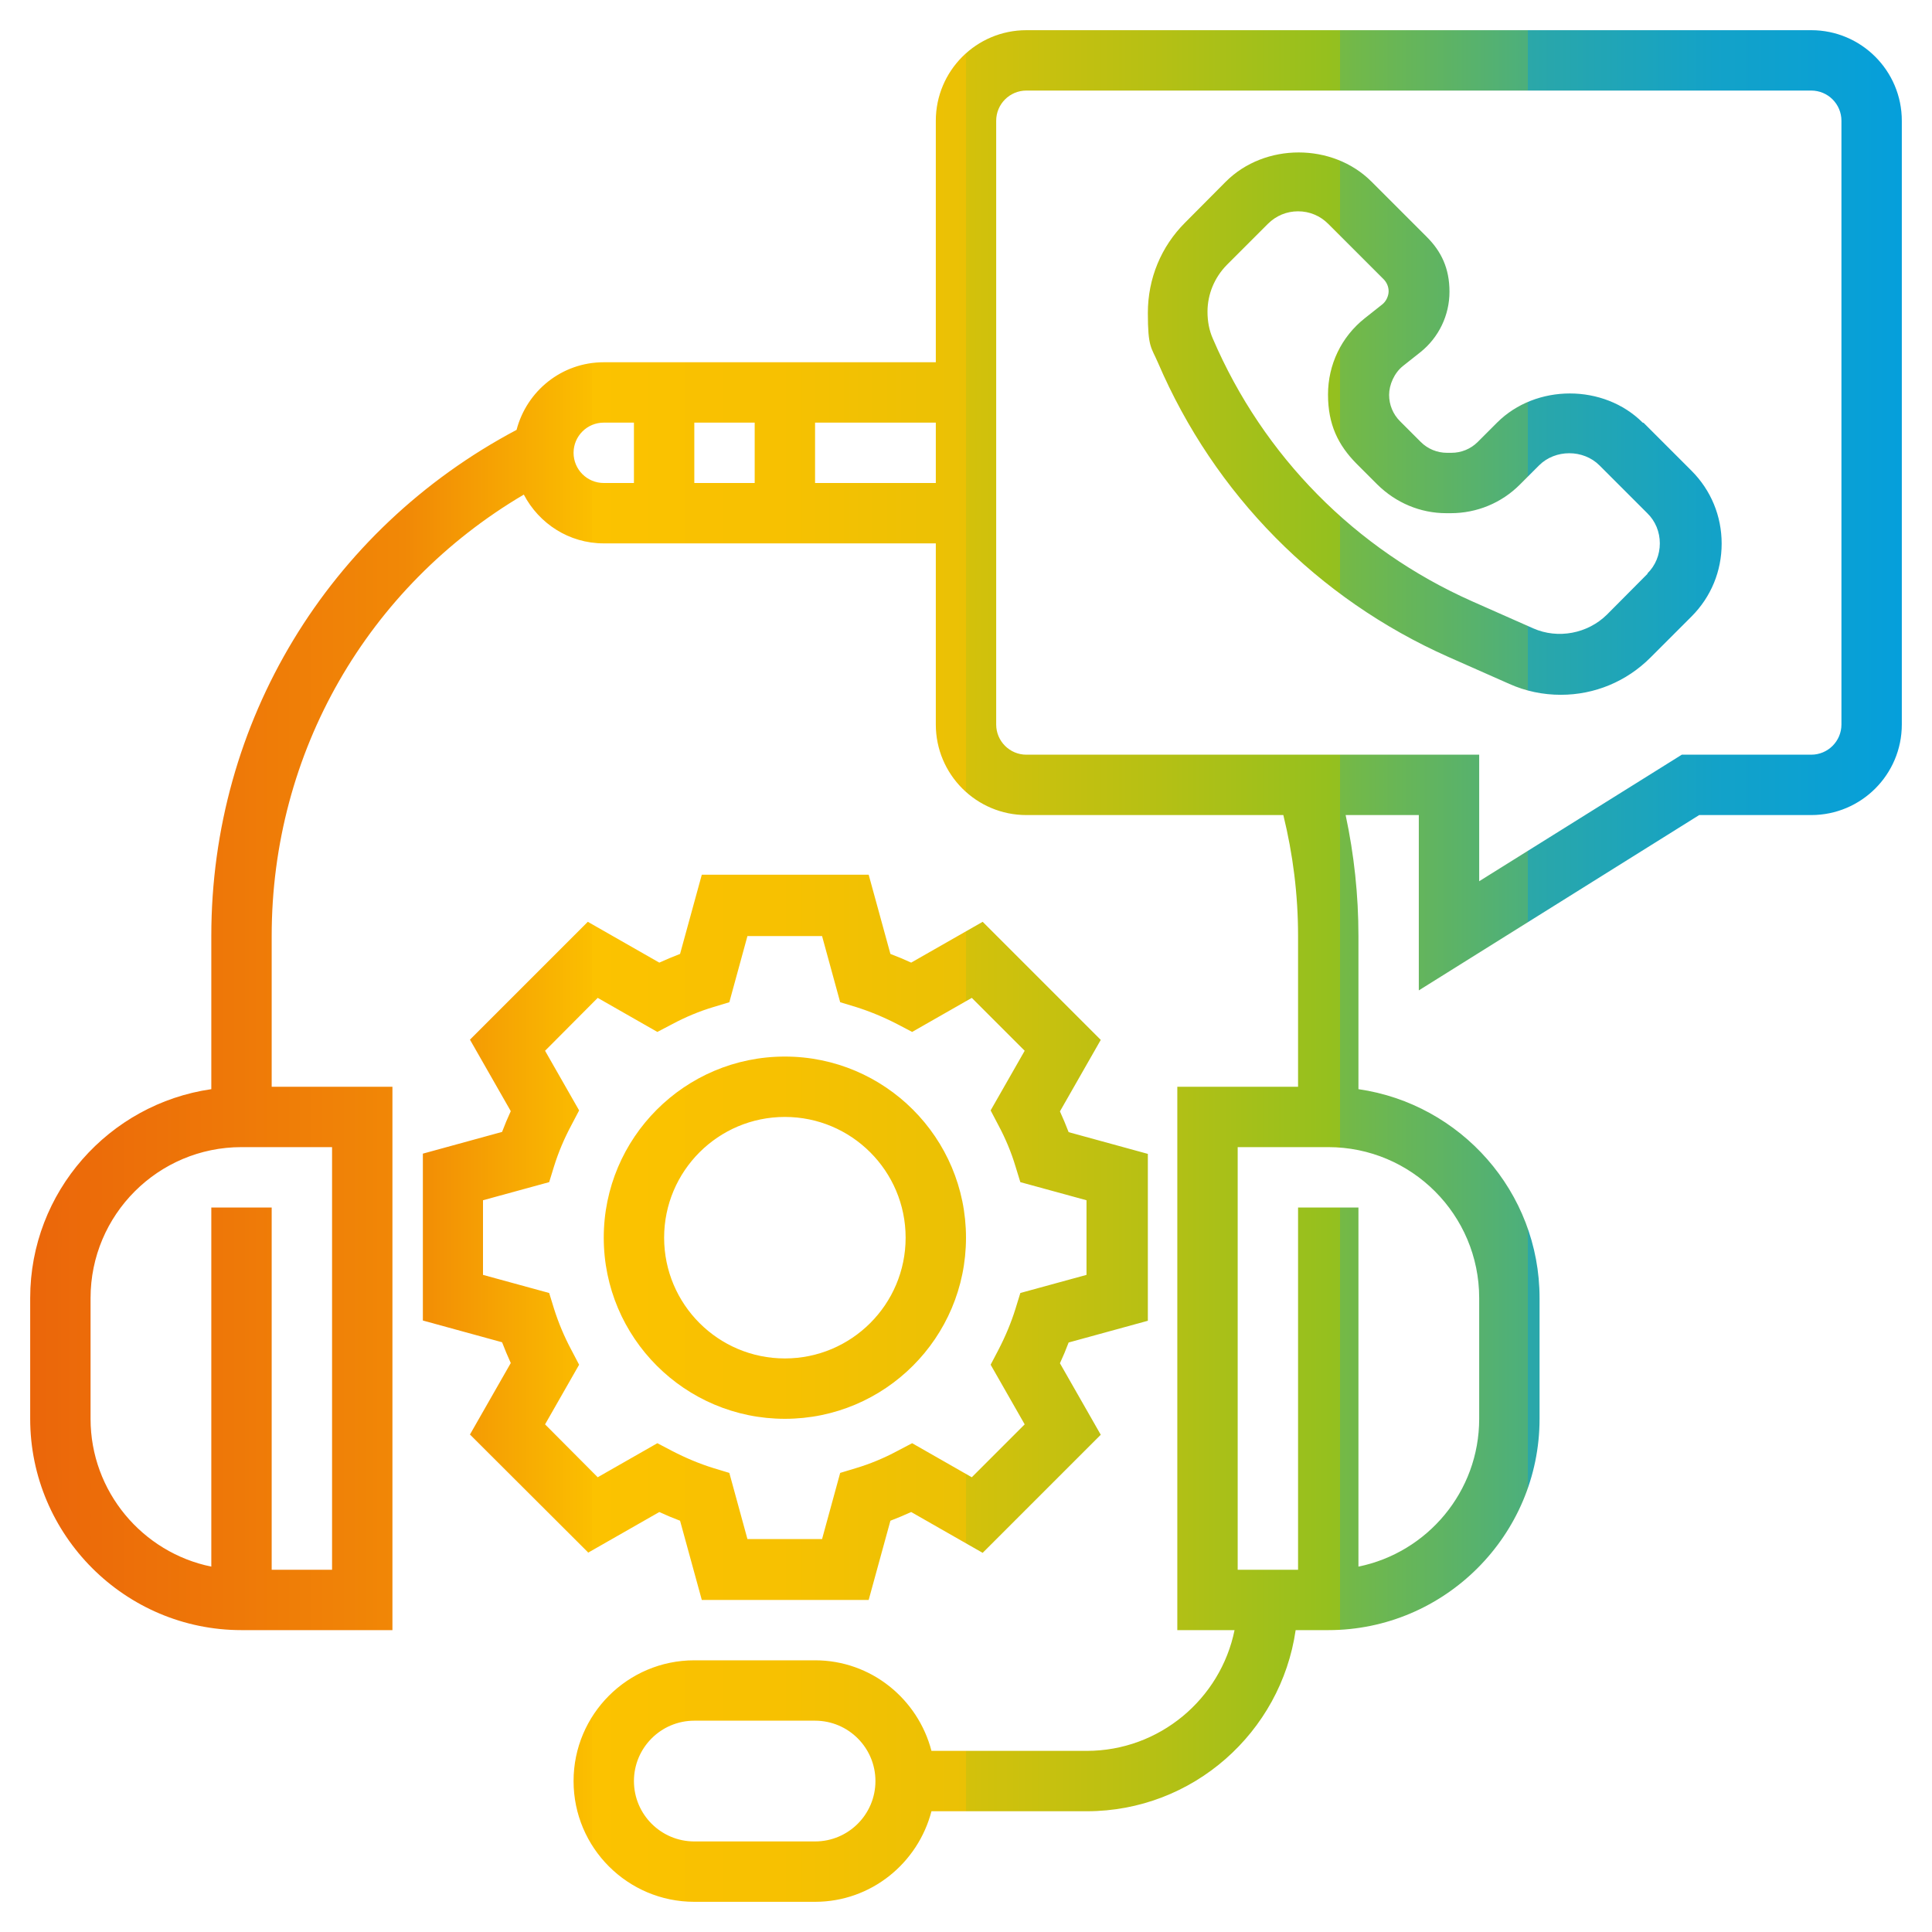 <svg xmlns="http://www.w3.org/2000/svg" xmlns:xlink="http://www.w3.org/1999/xlink" id="Layer_1" viewBox="0 0 800 800"><defs><style>      .st0 {        fill: url(#Naamloos_verloop_246);      }    </style><linearGradient id="Naamloos_verloop_246" data-name="Naamloos verloop 246" x1="12.5" y1="400" x2="787.5" y2="400" gradientUnits="userSpaceOnUse"><stop offset="0" stop-color="#e95a0c"></stop><stop offset="0" stop-color="#eb660a"></stop><stop offset=".2" stop-color="#f18806"></stop><stop offset=".3" stop-color="#fbbf00"></stop><stop offset=".3" stop-color="#fcc200"></stop><stop offset=".4" stop-color="#f7c101"></stop><stop offset=".5" stop-color="#eac105"></stop><stop offset=".5" stop-color="#d4c10b"></stop><stop offset=".6" stop-color="#b6c014"></stop><stop offset=".7" stop-color="#93c01f"></stop><stop offset=".7" stop-color="#75b945"></stop><stop offset=".8" stop-color="#4caf7c"></stop><stop offset=".8" stop-color="#2ba7a8"></stop><stop offset=".9" stop-color="#13a2c8"></stop><stop offset="1" stop-color="#059fdb"></stop><stop offset="1" stop-color="#009ee2"></stop></linearGradient></defs><path class="st0" d="M680.2,175c-16.1-16.1-44.2-16.1-60.3,0l-8,8c-2.9,2.9-6.8,4.5-10.9,4.5h-1.8c-4.1,0-8-1.6-10.9-4.5l-8.6-8.6c-2.9-2.9-4.5-6.8-4.5-10.9s2.1-9.1,5.8-12l7.2-5.7c7.6-6.1,12-15.3,12-25s-3.4-16.7-9.4-22.7l-22.9-22.9c-16.1-16.1-44.2-16.1-60.3,0l-16.9,17c-9.9,9.9-15.4,23.1-15.4,37.4s1.4,14.1,4.2,20.6c23.4,54.5,66,97.7,120.2,121.8l25.3,11.2c6.7,3,13.9,4.5,21.3,4.5,14,0,27.2-5.5,37.1-15.4l17-17c8.1-8.1,12.5-18.8,12.5-30.2s-4.4-22.1-12.5-30.2l-19.8-19.8ZM682.3,237.5l-16.9,17c-8,7.9-20.3,10.2-30.5,5.7l-25.3-11.2c-48.4-21.5-86.5-60.1-107.4-108.8-1.5-3.4-2.2-7.1-2.2-11.1,0-7.3,2.9-14.2,8-19.4l17-17c3.4-3.4,7.8-5.2,12.5-5.2s9.1,1.8,12.5,5.2l22.9,22.9c1.3,1.3,2.1,3.1,2.1,5s-1,4.2-2.7,5.5l-7.2,5.7c-9.7,7.7-15.2,19.2-15.2,31.6s4.2,20.9,11.8,28.6l8.6,8.6c7.7,7.6,17.8,11.9,28.6,11.9h1.8c10.8,0,21-4.2,28.6-11.8l8-8c6.7-6.7,18.3-6.7,25,0l19.8,19.8c3.4,3.3,5.2,7.8,5.2,12.5s-1.8,9.2-5.2,12.5ZM243.4,643l29.6-16.9c2.8,1.3,5.7,2.5,8.6,3.6l9,32.8h69.1l9-32.8c2.9-1.1,5.7-2.3,8.6-3.6l29.6,16.9,48.9-48.9-16.9-29.6c1.3-2.8,2.5-5.7,3.6-8.6l32.8-9v-69.1l-32.8-9c-1.1-2.9-2.3-5.7-3.6-8.6l16.9-29.6-48.9-48.9-29.6,16.9c-2.8-1.3-5.7-2.5-8.6-3.6l-9-32.8h-69.1l-9,32.8c-2.9,1.1-5.7,2.3-8.6,3.6l-29.6-16.9-48.8,48.8,16.9,29.6c-1.3,2.8-2.5,5.7-3.6,8.6l-32.8,9v69.1l32.8,9c1.1,2.9,2.3,5.7,3.6,8.6l-16.9,29.6,48.9,48.8ZM200,527.9v-30.9l27.4-7.5,2-6.5c1.8-5.8,4.2-11.5,7.2-17.1l3.2-6.1-14.1-24.7,21.8-21.9,24.7,14.1,6.1-3.2c5.6-3,11.4-5.4,17.1-7.1l6.6-2,7.5-27.4h30.9l7.5,27.4,6.6,2c5.7,1.8,11.5,4.2,17.1,7.1l6.1,3.2,24.7-14.1,21.9,21.9-14.1,24.7,3.2,6.1c3,5.6,5.4,11.4,7.1,17.1l2,6.5,27.4,7.5v30.9l-27.4,7.5-2,6.5c-1.8,5.8-4.2,11.5-7.1,17.1l-3.2,6.1,14.1,24.7-21.9,21.9-24.7-14.1-6.1,3.2c-5.6,3-11.4,5.4-17.1,7.1l-6.6,2-7.5,27.4h-30.9l-7.5-27.4-6.6-2c-5.8-1.8-11.5-4.2-17.1-7.1l-6.1-3.2-24.7,14.1-21.8-21.9,14.1-24.7-3.2-6.1c-3-5.6-5.4-11.4-7.2-17.1l-2-6.5-27.4-7.5ZM325,587.5c41.4,0,75-33.6,75-75s-33.6-75-75-75-75,33.6-75,75,33.6,75,75,75ZM325,462.5c27.6,0,50,22.4,50,50s-22.4,50-50,50-50-22.4-50-50,22.4-50,50-50ZM750,12.5h-325c-20.7,0-37.5,16.8-37.5,37.5v100h-137.5c-17.4,0-31.9,11.9-36.1,28-78.1,41.4-126.4,121-126.4,209.5v63.5c-42.3,6.1-75,42.5-75,86.5v50c0,48.2,39.3,87.5,87.5,87.5h62.5v-225h-50v-62.5c0-75.9,39.6-144.5,104.4-182.7,6.3,12,18.7,20.2,33.1,20.2h137.5v75c0,20.7,16.8,37.5,37.5,37.5h106.4c4,16.3,6.1,33,6.1,50v62.5h-50v225h23.7c-5.8,28.5-31.1,50-61.2,50h-64.3c-5.6-21.5-25-37.5-48.2-37.5h-50c-27.6,0-50,22.4-50,50s22.4,50,50,50h50c23.2,0,42.6-16,48.2-37.5h64.3c44,0,80.4-32.7,86.5-75h13.5c48.2,0,87.5-39.3,87.5-87.5v-50c0-44-32.7-80.4-75-86.5v-63.5c0-16.9-1.8-33.6-5.3-50h30.3v72.6l116.1-72.6h46.4c20.7,0,37.5-16.8,37.5-37.5V50c0-20.7-16.8-37.5-37.5-37.5ZM137.5,650h-25v-150h-25v148.7c-28.5-5.8-50-31.1-50-61.2v-50c0-34.5,28-62.5,62.5-62.5h37.5v175ZM337.5,762.5h-50c-13.8,0-25-11.2-25-25s11.2-25,25-25h50c13.8,0,25,11.2,25,25s-11.2,25-25,25ZM612.5,537.5v50c0,30.2-21.5,55.4-50,61.2v-148.7h-25v150h-25v-175h37.5c34.5,0,62.5,28,62.5,62.5ZM312.5,175v25h-25v-25h25ZM237.5,187.5c0-6.9,5.6-12.5,12.5-12.5h12.5v25h-12.5c-6.9,0-12.5-5.6-12.5-12.5ZM337.5,200v-25h50v25h-50ZM762.5,300c0,6.9-5.6,12.5-12.5,12.5h-53.6l-83.9,52.4v-52.4h-187.5c-6.9,0-12.5-5.6-12.5-12.5V50c0-6.9,5.6-12.5,12.5-12.5h325c6.9,0,12.5,5.6,12.5,12.5v250Z"></path></svg>